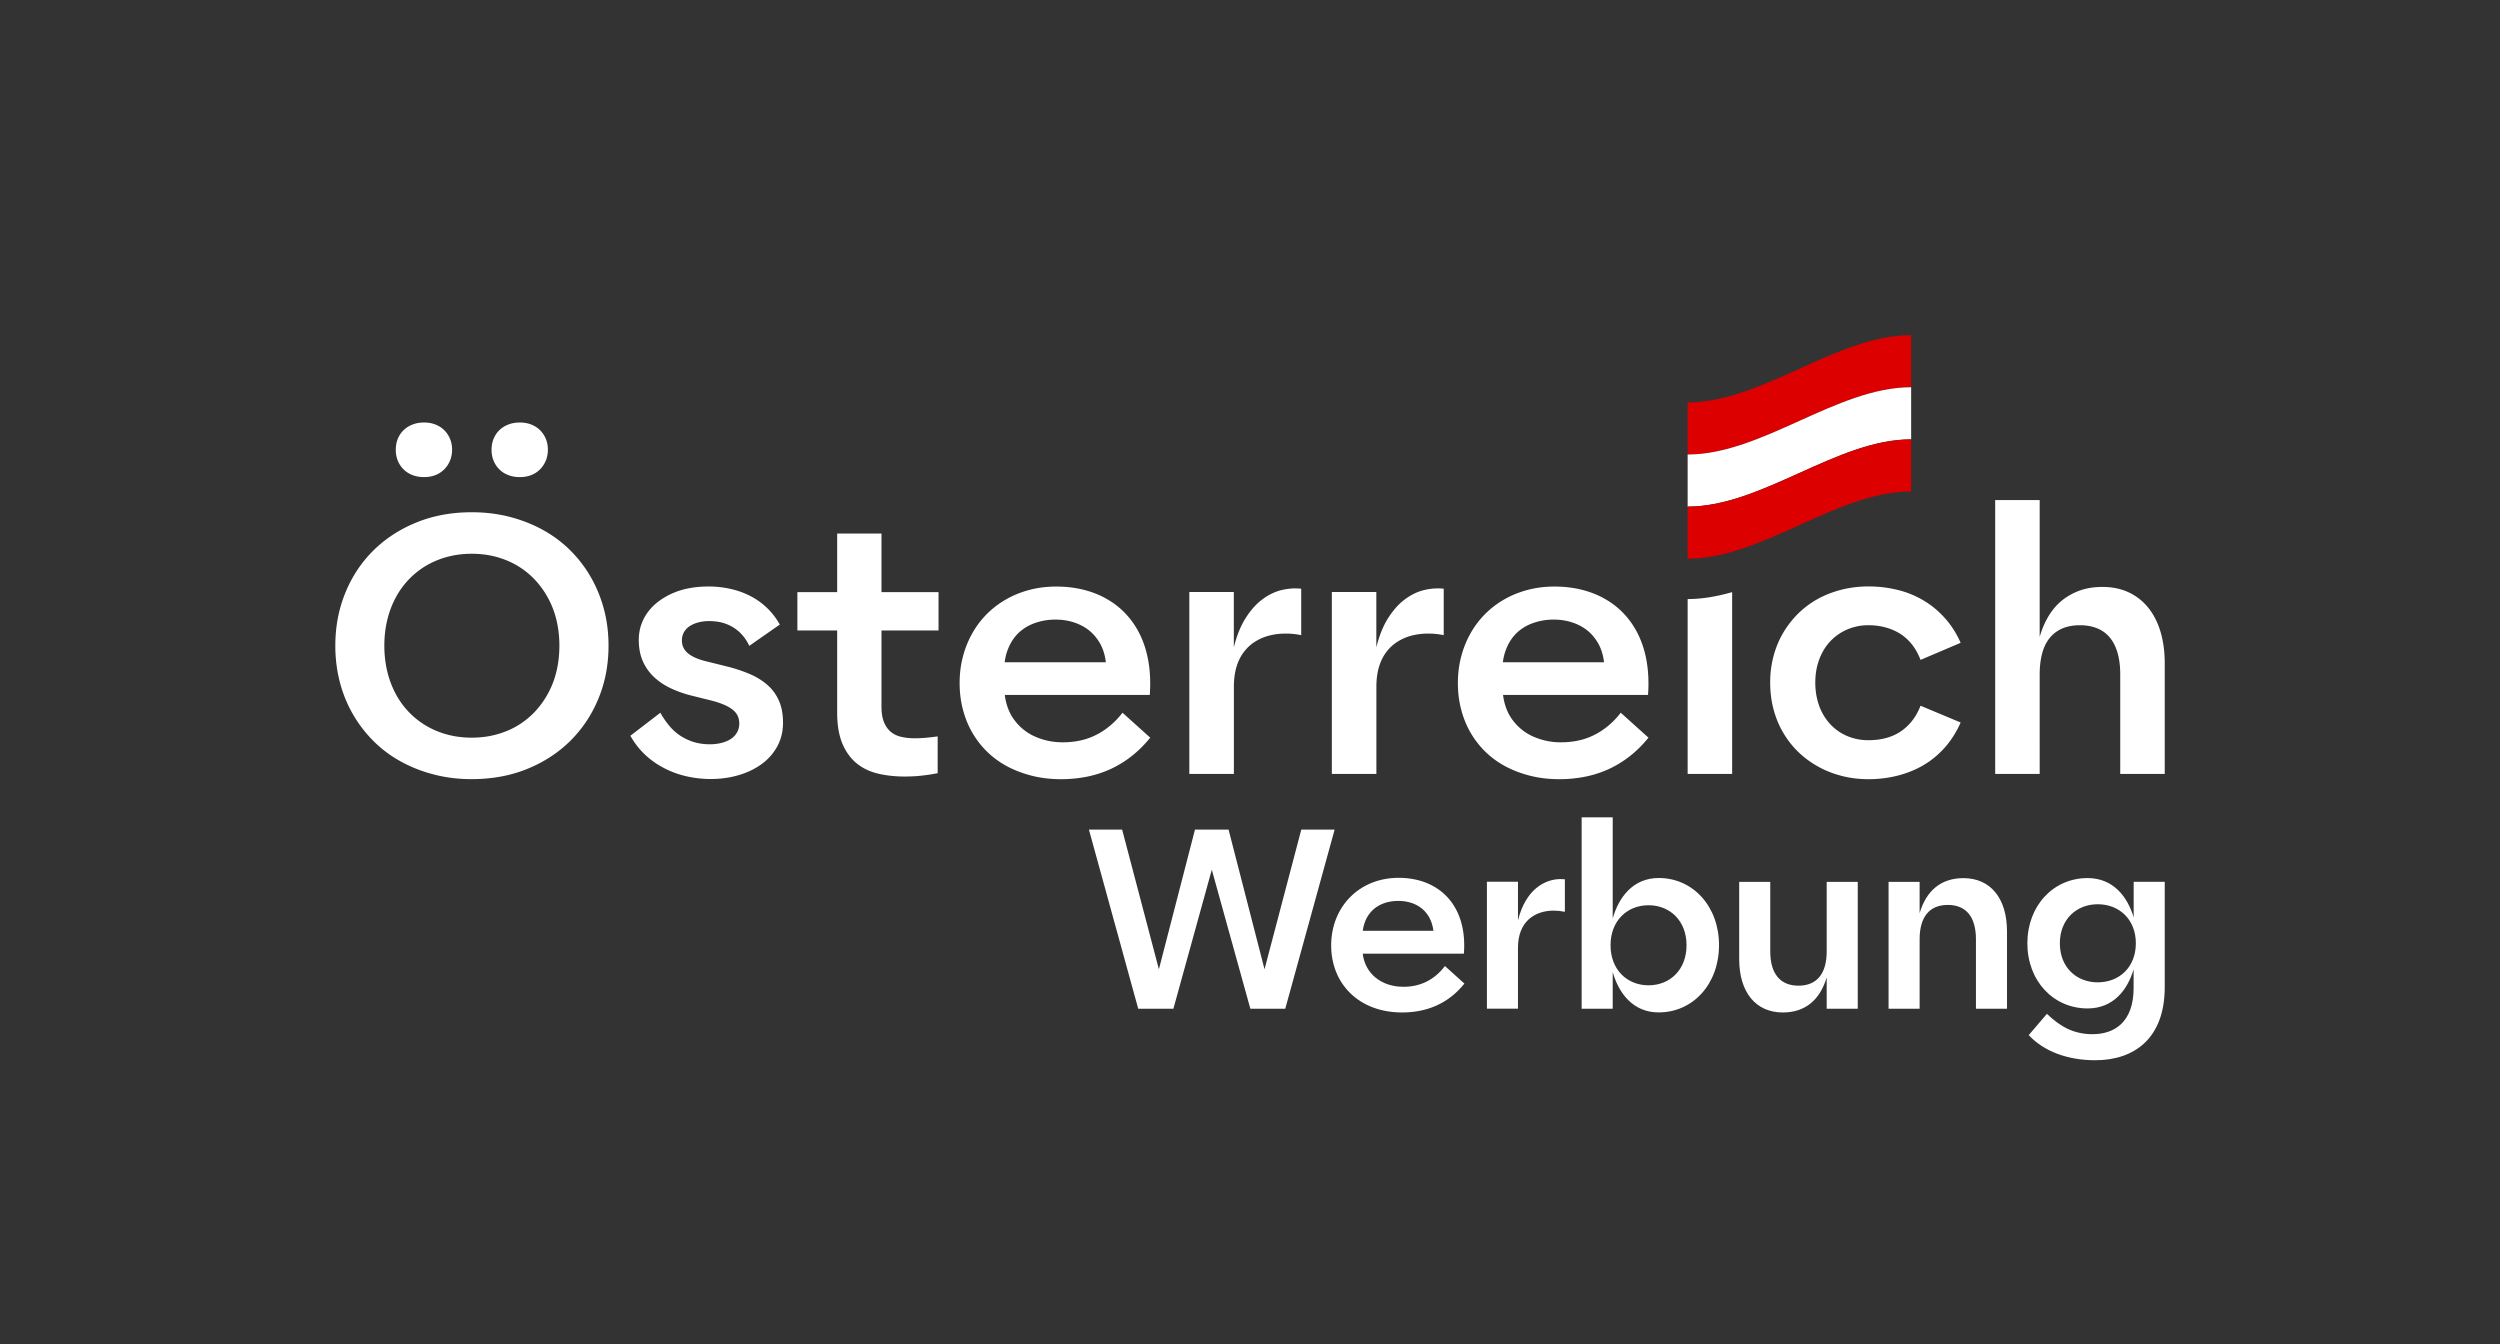 <svg xmlns="http://www.w3.org/2000/svg" xml:space="preserve" class="logo-main" viewBox="0 0 404.01 217.2">
  <rect x="0" y="0" width="404.01" height="217.2" fill="#333333" stroke="none"/>
  <path fill="#fff" d="M345.16 152.44c0-3.89-2.71-6.31-6.16-6.31-3.41 0-6.12 2.42-6.12 6.31 0 3.91 2.71 6.31 6.12 6.31 3.45 0 6.16-2.41 6.16-6.31m-17.53 0c0-6.06 4.19-10.54 9.73-10.54 4.17 0 6.46 3.04 7.45 6.35v-5.75h5.02v17.03c0 8.25-4.89 11.81-11.24 11.81-4.5 0-8.33-1.46-10.74-4.06l2.94-3.44c2.29 2.21 4.48 3.29 7.39 3.29 3.48 0 6.62-1.92 6.62-7.45v-3.04c-.98 3.33-3.27 6.33-7.45 6.33-5.52-.01-9.72-4.45-9.72-10.53m-22.43-9.93h5.02v5.06c1.08-3.64 3.46-5.66 7.08-5.66 4.35 0 7.04 3.23 7.04 8.62v12.49h-5.02v-11.24c0-3.62-1.6-5.54-4.54-5.54-2.96 0-4.56 1.92-4.56 5.54v11.24h-5.02v-20.51zM281.06 155v-12.49h5.02v11.24c0 3.62 1.62 5.54 4.56 5.54 2.96 0 4.56-1.92 4.56-5.54v-11.24h5.02v20.51h-5.02v-5.06c-1.1 3.64-3.46 5.66-7.1 5.66-4.33 0-7.04-3.23-7.04-8.62m-8.51-2.25c0-3.98-2.71-6.46-6.14-6.46s-6.14 2.48-6.14 6.46c0 4 2.71 6.48 6.14 6.48s6.14-2.48 6.14-6.48m-11.93 4.33v5.94h-5.02v-30.94h5.02v16.35c.96-3.42 3.29-6.54 7.43-6.54 5.56 0 9.75 4.6 9.75 10.85 0 6.27-4.19 10.87-9.75 10.87-4.14.01-6.47-3.11-7.43-6.53m-20.33-14.59h5.02v6.25c1.25-5.06 4.39-6.68 6.91-6.68.23 0 .46.02.67.04v5.25c-.6-.12-1.21-.19-1.79-.19-3.14 0-5.79 1.81-5.79 6v9.85h-5.02v-20.52zm-8.64 7.93c-.4-3.12-2.65-4.83-5.69-4.83-3.04 0-5.33 1.71-5.73 4.83h11.42zm-16.53 2.37c0-6.21 4.5-10.93 10.91-10.93 6.56 0 11.14 4.48 10.54 12.26h-16.35c.37 3.17 2.96 5.35 6.58 5.35 2.64 0 4.91-1.02 6.71-3.35l3.14 2.83c-2.6 3.27-6.14 4.67-10.06 4.67-7.01 0-11.47-4.66-11.47-10.83m-39.15-18.72h5.37l5.94 22.57 5.83-22.57h5.43l5.81 22.57 5.94-22.57h5.39l-7.98 28.95h-5.64l-6.23-22.47-6.21 22.47h-5.68l-7.97-28.95z"/>
  <path fill="#fff" d="M66.71 76.79c.55.21 1.16.31 1.82.31.66 0 1.26-.1 1.8-.31.55-.21 1.02-.51 1.42-.9.4-.39.72-.86.96-1.41.23-.55.35-1.15.35-1.8 0-.66-.12-1.26-.35-1.8a4.16 4.16 0 0 0-.96-1.4c-.4-.39-.88-.68-1.42-.89-.55-.21-1.15-.31-1.8-.31-.66 0-1.26.1-1.82.31a4.3 4.3 0 0 0-1.45.89c-.41.39-.73.85-.96 1.4-.23.55-.34 1.15-.34 1.8 0 .66.11 1.26.34 1.8.23.55.54 1.01.96 1.41.41.4.9.7 1.45.9m15.48 0c.55.21 1.16.31 1.82.31.66 0 1.26-.1 1.8-.31.55-.21 1.02-.51 1.42-.9.4-.39.72-.86.96-1.41.23-.55.35-1.15.35-1.8 0-.66-.12-1.26-.35-1.8a4.16 4.16 0 0 0-.96-1.4c-.4-.39-.88-.68-1.42-.89-.55-.21-1.15-.31-1.8-.31-.66 0-1.26.1-1.82.31a4.3 4.3 0 0 0-1.45.89c-.41.39-.73.85-.96 1.4-.23.55-.34 1.15-.34 1.8 0 .66.11 1.26.34 1.8.23.55.54 1.01.96 1.41.41.4.89.7 1.45.9m-1.98 41.91c-1.25.34-2.58.51-3.99.51-1.39 0-2.71-.17-3.96-.51a13.6 13.6 0 0 1-3.45-1.45 13.129 13.129 0 0 1-4.94-5.27c-.57-1.1-1.01-2.29-1.31-3.58-.3-1.29-.45-2.64-.45-4.05 0-1.43.15-2.78.45-4.06.3-1.28.74-2.47 1.31-3.57.57-1.1 1.28-2.1 2.11-2.99.84-.89 1.78-1.65 2.83-2.28A13.6 13.6 0 0 1 72.26 90c1.25-.34 2.57-.51 3.96-.51 1.43 0 2.76.17 4 .51 1.24.34 2.39.82 3.44 1.45 1.05.63 1.99 1.39 2.82 2.28.83.89 1.54 1.89 2.13 2.99.59 1.1 1.04 2.29 1.34 3.57.3 1.28.45 2.63.45 4.06 0 1.41-.15 2.76-.45 4.05-.3 1.29-.75 2.48-1.34 3.58-.59 1.1-1.3 2.1-2.13 2.99-.83.89-1.77 1.65-2.82 2.28-1.04.63-2.2 1.11-3.45 1.45m-10.13 6.45c1.94.51 3.98.76 6.15.76 3.27 0 6.26-.55 8.97-1.65 2.71-1.1 5.03-2.62 6.98-4.55 1.95-1.94 3.46-4.21 4.54-6.84 1.08-2.62 1.62-5.46 1.62-8.53 0-2.05-.24-4-.73-5.85-.49-1.85-1.19-3.58-2.1-5.17-.91-1.6-2.02-3.05-3.31-4.34-1.3-1.3-2.76-2.4-4.4-3.31-1.64-.91-3.43-1.62-5.37-2.13-1.95-.51-4.01-.76-6.19-.76-3.25 0-6.23.55-8.94 1.65-2.71 1.1-5.03 2.62-6.98 4.55-1.95 1.94-3.45 4.21-4.52 6.84-1.07 2.62-1.61 5.47-1.61 8.53 0 2.03.24 3.98.72 5.84a20.767 20.767 0 0 0 5.41 9.53c1.29 1.3 2.75 2.4 4.4 3.31 1.63.91 3.42 1.62 5.36 2.12m40.72.27c1.31.31 2.66.47 4.07.47 1.6 0 3.11-.21 4.52-.63 1.42-.42 2.66-1.02 3.72-1.8s1.9-1.73 2.51-2.86c.61-1.13.92-2.4.92-3.81 0-1.37-.22-2.56-.66-3.55-.44-1-1.06-1.85-1.86-2.55-.8-.7-1.76-1.3-2.89-1.78a24.99 24.99 0 0 0-3.75-1.23l-2.93-.73c-.68-.15-1.28-.33-1.8-.54-.53-.21-.97-.45-1.34-.73-.37-.28-.64-.6-.83-.96-.19-.36-.28-.77-.28-1.24s.11-.9.32-1.3c.22-.39.53-.72.93-.99.4-.26.87-.47 1.41-.61.54-.14 1.1-.21 1.71-.21.43 0 .86.03 1.28.08.42.06.83.15 1.23.28.39.13.78.3 1.16.51a6.484 6.484 0 0 1 2.05 1.79c.29.39.56.83.8 1.34l4.93-3.44c-.58-1.03-1.28-1.94-2.09-2.71a11.48 11.48 0 0 0-2.71-1.92c-1-.51-2.06-.89-3.2-1.14a16.34 16.34 0 0 0-3.51-.38c-1.03 0-2.03.08-2.99.25-.96.17-1.85.43-2.68.78-.83.35-1.59.78-2.28 1.28-.7.51-1.29 1.08-1.78 1.72-.49.64-.87 1.34-1.14 2.11s-.41 1.61-.41 2.51c0 1.3.22 2.43.65 3.41.43.98 1.03 1.83 1.79 2.55.76.72 1.66 1.33 2.69 1.82s2.13.88 3.3 1.18l2.82.7c.88.21 1.64.44 2.27.69.63.25 1.15.53 1.55.83.4.3.7.64.89 1.03.19.39.28.81.28 1.28 0 .53-.12 1-.35 1.42-.24.42-.56.78-.99 1.06-.42.28-.93.5-1.52.65-.59.15-1.23.23-1.9.23-.86 0-1.68-.11-2.44-.32-.76-.22-1.48-.54-2.16-.96-.68-.42-1.29-.95-1.85-1.59a13.24 13.24 0 0 1-1.54-2.23l-4.85 3.72c.62 1.11 1.38 2.1 2.27 2.96.89.86 1.9 1.59 3.02 2.18 1.13.62 2.34 1.07 3.64 1.38m31.06-.41c1.33.32 2.78.48 4.34.48.41 0 .84-.01 1.28-.03.44-.02.88-.05 1.33-.1.44-.05.89-.1 1.34-.17.45-.07.91-.15 1.38-.24V119c-.26.04-.54.08-.82.11-.28.04-.58.07-.89.1-.31.03-.63.05-.96.07-.33.02-.67.03-1.03.03-.79 0-1.51-.08-2.17-.23a4.08 4.08 0 0 1-1.69-.8c-.47-.39-.84-.91-1.11-1.56-.27-.66-.41-1.5-.41-2.54v-12.29h9.22v-6.2h-9.22v-9.47h-7.16v9.47h-6.43v6.2h6.43v13.25c0 2.01.28 3.68.83 5 .55 1.33 1.32 2.39 2.28 3.19.97.8 2.12 1.36 3.46 1.68m20.5-17.98c.09-.75.26-1.44.51-2.07.24-.63.54-1.2.9-1.71s.78-.96 1.27-1.35c.49-.39 1.02-.72 1.59-.97.57-.25 1.19-.45 1.85-.59.66-.14 1.35-.21 2.09-.21 1.09 0 2.1.16 3.03.47.93.31 1.75.75 2.45 1.32.7.57 1.29 1.29 1.76 2.14.47.86.77 1.85.9 2.97h-16.35zm4.42 18.34c1.47.37 3.03.55 4.68.55 1.41 0 2.78-.13 4.12-.39 1.33-.26 2.6-.67 3.81-1.21 1.2-.55 2.35-1.24 3.44-2.09 1.09-.85 2.1-1.85 3.05-3.02l-4.48-4.03c-.64.83-1.33 1.54-2.06 2.14-.73.6-1.5 1.1-2.3 1.49-.8.39-1.64.69-2.52.87-.88.19-1.8.28-2.73.28-.86 0-1.68-.08-2.45-.25-.77-.17-1.49-.41-2.17-.72-.68-.31-1.29-.69-1.83-1.14-.55-.45-1.02-.96-1.44-1.52-.41-.56-.75-1.18-1-1.86a9.43 9.43 0 0 1-.52-2.17h23.43c.13-1.84.07-3.56-.18-5.15-.25-1.59-.68-3.03-1.28-4.33-.6-1.3-1.35-2.44-2.26-3.44-.9-1-1.94-1.84-3.12-2.52-1.17-.69-2.46-1.2-3.85-1.55-1.39-.35-2.87-.52-4.43-.52-1.52 0-2.97.18-4.33.54-1.36.36-2.63.87-3.79 1.54-1.17.67-2.21 1.47-3.13 2.4-.92.93-1.71 1.98-2.35 3.14-.65 1.17-1.15 2.42-1.49 3.75-.35 1.33-.52 2.74-.52 4.23 0 1.47.17 2.88.52 4.23.35 1.35.85 2.6 1.51 3.75a14.59 14.59 0 0 0 2.42 3.12c.96.93 2.04 1.72 3.26 2.37 1.19.63 2.53 1.14 3.99 1.51m25.43-.3h7.19v-14.1c0-1.18.14-2.24.41-3.16.27-.92.66-1.72 1.17-2.4.51-.68 1.1-1.24 1.79-1.68.69-.44 1.43-.77 2.24-.99.81-.22 1.66-.33 2.55-.35.89-.02 1.8.07 2.72.25v-7.5c-.94-.11-1.95-.05-3.02.18-1.07.24-2.11.71-3.12 1.44-1.01.72-1.93 1.72-2.76 3-.84 1.28-1.5 2.89-1.99 4.85v-8.94h-7.19v29.4zm23.03 0h7.19v-14.1c0-1.18.14-2.24.41-3.16.27-.92.66-1.72 1.17-2.4.51-.68 1.1-1.24 1.79-1.68.69-.44 1.43-.77 2.24-.99.81-.22 1.66-.33 2.55-.35.89-.02 1.8.07 2.72.25v-7.5c-.94-.11-1.95-.05-3.02.18-1.07.24-2.11.71-3.12 1.44-1.01.72-1.93 1.72-2.76 3-.84 1.28-1.5 2.89-1.99 4.85v-8.94h-7.19v29.4zm27.63-18.04c.09-.75.26-1.44.51-2.07.24-.63.54-1.2.9-1.71s.78-.96 1.27-1.35c.49-.39 1.02-.72 1.59-.97.57-.25 1.19-.45 1.85-.59.66-.14 1.35-.21 2.09-.21 1.09 0 2.1.16 3.03.47.93.31 1.75.75 2.45 1.32.7.57 1.29 1.29 1.76 2.14.47.86.77 1.85.9 2.97h-16.35zm4.43 18.34c1.47.37 3.03.55 4.68.55 1.41 0 2.78-.13 4.12-.39 1.33-.26 2.6-.67 3.81-1.21 1.2-.55 2.35-1.24 3.44-2.09 1.09-.85 2.1-1.85 3.05-3.02l-4.48-4.03c-.64.83-1.33 1.54-2.06 2.14-.73.6-1.5 1.1-2.3 1.49-.8.39-1.64.69-2.52.87-.88.19-1.8.28-2.73.28a10.836 10.836 0 0 1-4.62-.97c-.68-.31-1.29-.69-1.83-1.14-.55-.45-1.02-.96-1.44-1.52-.41-.56-.75-1.18-1-1.86a9.43 9.43 0 0 1-.52-2.17h23.43c.13-1.84.07-3.56-.18-5.15-.25-1.59-.68-3.03-1.28-4.33-.6-1.3-1.35-2.44-2.26-3.44-.9-1-1.94-1.84-3.12-2.52-1.17-.69-2.46-1.2-3.85-1.55-1.39-.35-2.87-.52-4.43-.52-1.52 0-2.97.18-4.33.54-1.36.36-2.63.87-3.79 1.54-1.17.67-2.21 1.47-3.13 2.4-.92.93-1.71 1.98-2.35 3.14-.65 1.17-1.15 2.42-1.49 3.75-.35 1.33-.52 2.74-.52 4.23 0 1.47.17 2.88.52 4.23.35 1.35.85 2.6 1.51 3.75a14.59 14.59 0 0 0 2.42 3.12c.96.93 2.04 1.72 3.26 2.37 1.19.63 2.52 1.14 3.99 1.51m50.25 0c1.4.37 2.87.55 4.41.55 1.58 0 3.12-.18 4.61-.55 1.49-.37 2.89-.92 4.17-1.66 1.29-.74 2.45-1.69 3.5-2.85 1.04-1.16 1.91-2.52 2.61-4.1l-6.48-2.71c-.38.96-.85 1.79-1.41 2.49-.56.7-1.21 1.29-1.93 1.75-.72.46-1.51.8-2.37 1.01-.86.22-1.76.32-2.72.32-.83 0-1.62-.1-2.37-.31a8.28 8.28 0 0 1-2.09-.89c-.64-.39-1.21-.86-1.72-1.41-.51-.55-.94-1.17-1.3-1.86-.36-.69-.63-1.44-.82-2.26a11.4 11.4 0 0 1-.28-2.58c0-.9.09-1.75.28-2.55.19-.8.46-1.55.82-2.24.36-.7.79-1.32 1.3-1.86a8.15 8.15 0 0 1 3.81-2.3c.75-.22 1.54-.32 2.37-.32.96 0 1.86.11 2.72.34.86.23 1.64.56 2.37 1.01.72.45 1.37 1.03 1.93 1.73.56.7 1.03 1.55 1.41 2.52l6.48-2.76c-.7-1.56-1.56-2.91-2.61-4.06-1.04-1.15-2.21-2.1-3.5-2.85s-2.68-1.31-4.17-1.66a19.58 19.58 0 0 0-4.61-.54c-1.54 0-3.01.18-4.41.54-1.4.36-2.69.87-3.86 1.52-1.18.66-2.23 1.46-3.17 2.4s-1.74 1.99-2.41 3.14c-.67 1.16-1.17 2.4-1.52 3.74a16.44 16.44 0 0 0-.52 4.2c0 1.48.17 2.9.52 4.24.35 1.34.85 2.59 1.52 3.75.67 1.16 1.47 2.2 2.41 3.13.94.93 2 1.72 3.17 2.38 1.17.68 2.46 1.19 3.86 1.56m24.88-.3h7.19V109c0-1.3.14-2.44.41-3.44.27-1 .69-1.83 1.24-2.5.55-.67 1.24-1.17 2.04-1.51.81-.34 1.75-.51 2.82-.51 1.05 0 1.99.17 2.81.51.82.34 1.5.84 2.04 1.51.55.67.96 1.5 1.24 2.5s.42 2.14.42 3.44v16.07h7.19V107.2c0-1.92-.24-3.64-.7-5.17-.47-1.53-1.14-2.83-2.02-3.89a8.855 8.855 0 0 0-3.16-2.44c-1.23-.56-2.62-.85-4.16-.85-1.33 0-2.53.18-3.59.55-1.06.37-2.02.89-2.88 1.56-.86.68-1.59 1.52-2.21 2.52-.62 1.01-1.12 2.16-1.49 3.45V80.81h-7.19v44.26zm-49.7-28.26v28.26h7.19V95.69c-2.4.69-4.79 1.12-7.19 1.12z" />
  <g>
    <path d="M308.85 62.58c-12.04 0-24.08 10.87-36.12 10.87v-8.42c12.04 0 24.08-10.87 36.12-10.87v8.42z" fill="#dc0000"/>
    <path d="M308.85 71c-12.04 0-24.08 10.87-36.12 10.87v-8.42c12.04 0 24.08-10.87 36.12-10.87V71z" fill="#fff"/>
    <path d="M308.85 79.42c-12.04 0-24.08 10.87-36.12 10.87v-8.42c12.04 0 24.08-10.87 36.12-10.87v8.42z" fill="#dc0000"/>
  </g>
</svg>
